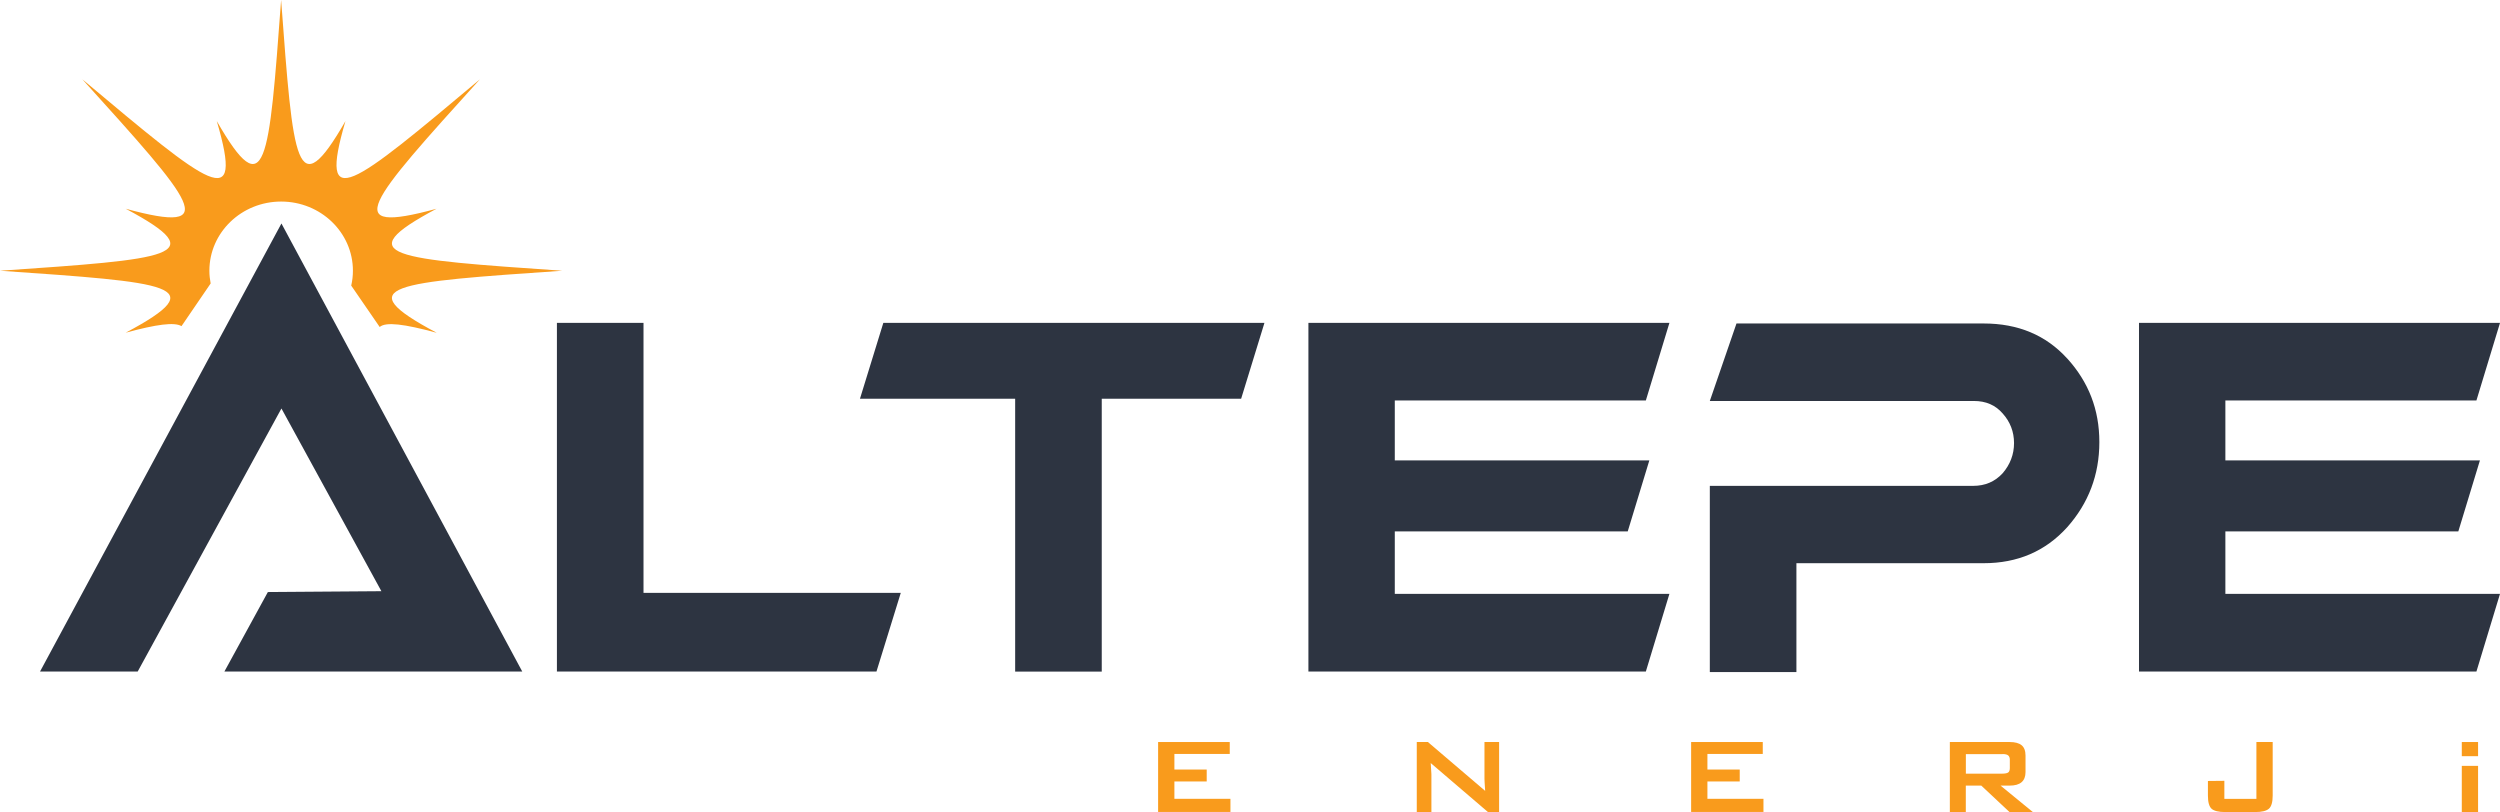 <?xml version="1.0" encoding="UTF-8"?> <svg xmlns="http://www.w3.org/2000/svg" id="Layer_1" viewBox="0 0 469.73 152.58"><path d="M82.02,62.51c-16.74-8.91-8.15-9.45,23.62-11.64-31.77-2.2-40.36-2.73-23.62-11.65-18.4,5.02-12.77-1.19,8.15-24.32-24.02,20.14-30.47,25.58-25.26,7.85-9.26,16.12-9.81,7.84-12.09-22.75-2.28,30.59-2.84,38.87-12.09,22.75,5.21,17.73-1.25,12.29-25.26-7.85,20.91,23.12,26.56,29.34,8.15,24.32,16.74,8.92,8.14,9.46-23.62,11.65,31.77,2.2,40.36,2.73,23.62,11.64,5.77-1.57,9.16-2.03,10.48-1.23l5.48-8.02c-.15-.78-.24-1.57-.24-2.39,0-7.18,6.04-13,13.48-13s13.49,5.81,13.49,13c0,.96-.11,1.89-.32,2.79l5.35,7.78c1.15-1,4.59-.58,10.67,1.08Z" style="fill:#f99b1c;"></path><g><polygon points="52.88 41.99 7.52 126.18 25.87 126.18 52.88 76.75 71.66 111.08 50.33 111.24 42.16 126.18 98.13 126.18 52.88 41.99" style="fill:#2d3441;"></polygon><polygon points="237.57 60.67 237.53 60.83 233.2 74.92 207.01 74.92 207.01 126.19 190.74 126.19 190.74 74.92 161.58 74.92 165.97 60.67 237.57 60.67" style="fill:#2d3441;"></polygon><path d="M388.41,67.36c-4-4.4-9.23-6.58-15.69-6.58h-46.45l-5.01,14.56h49.61c2.27,0,4.05,.77,5.42,2.35,1.4,1.56,2.13,3.43,2.13,5.56s-.73,4.03-2.13,5.66c-1.47,1.6-3.3,2.38-5.57,2.38h-49.46v34.98h16.27v-20.45h35.19c6.36,0,11.59-2.23,15.69-6.76,4-4.5,6.04-9.85,6.04-15.99s-2.04-11.31-6.04-15.72Z" style="fill:#2d3441;"></path><path d="M120.91,111.39V60.66h-16.27V126.18h60.04l4.57-14.79h-48.35Z" style="fill:#2d3441;"></path><polygon points="262.07 111.58 313.67 111.58 309.24 126.18 245.84 126.18 245.84 60.67 313.67 60.67 309.24 75.25 262.07 75.25 262.07 86.5 309.9 86.5 305.84 99.84 262.07 99.84 262.07 111.58" style="fill:#2d3441;"></polygon><polygon points="418.13 111.58 469.73 111.58 465.3 126.18 401.9 126.18 401.9 60.67 469.73 60.67 465.3 75.25 418.13 75.25 418.13 86.5 465.96 86.5 461.9 99.84 418.13 99.84 418.13 111.58" style="fill:#2d3441;"></polygon></g><g><path d="M217.6,152.58v-13.16h13.46v2.24h-10.4v2.93h6.07v2.24h-6.07v3.26h10.53v2.47h-13.59Z" style="fill:#f99b1c;"></path><path d="M266.2,152.58v-13.16h2.09l10.76,9.18-.1-1.56-.03-.71v-6.91h2.75v13.16h-2.09l-10.76-9.21,.13,2.09v7.11h-2.75Z" style="fill:#f99b1c;"></path><path d="M317.75,152.58v-13.16h13.46v2.24h-10.4v2.93h6.07v2.24h-6.07v3.26h10.53v2.47h-13.59Z" style="fill:#f99b1c;"></path><path d="M366.36,152.58v-13.16h11.24c1,0,1.75,.2,2.24,.6,.49,.4,.74,1.05,.74,1.95v3.09c0,1.7-.99,2.55-2.98,2.55h-1.71l6.07,4.97h-4.39l-5.3-4.97h-2.91v4.97h-3.01Zm9.89-10.89h-6.88v3.67h6.88c.56,0,.94-.09,1.15-.28,.15-.17,.23-.42,.23-.77v-1.58c0-.34-.1-.6-.29-.78-.2-.18-.56-.27-1.08-.27Z" style="fill:#f99b1c;"></path><path d="M418.12,152.58c-1.26,0-2.12-.21-2.58-.62-.46-.42-.69-1.24-.69-2.49v-2.73l3.09-.03v3.39h6.02v-10.68h3.06v10.05c0,1.22-.23,2.05-.7,2.47-.47,.42-1.32,.64-2.56,.64h-5.64Z" style="fill:#f99b1c;"></path><path d="M465.61,152.58h-3.06v-8.68h3.06v8.68Zm0-10.5h-3.06v-2.66h3.06v2.66Z" style="fill:#f99b1c;"></path></g></svg> 